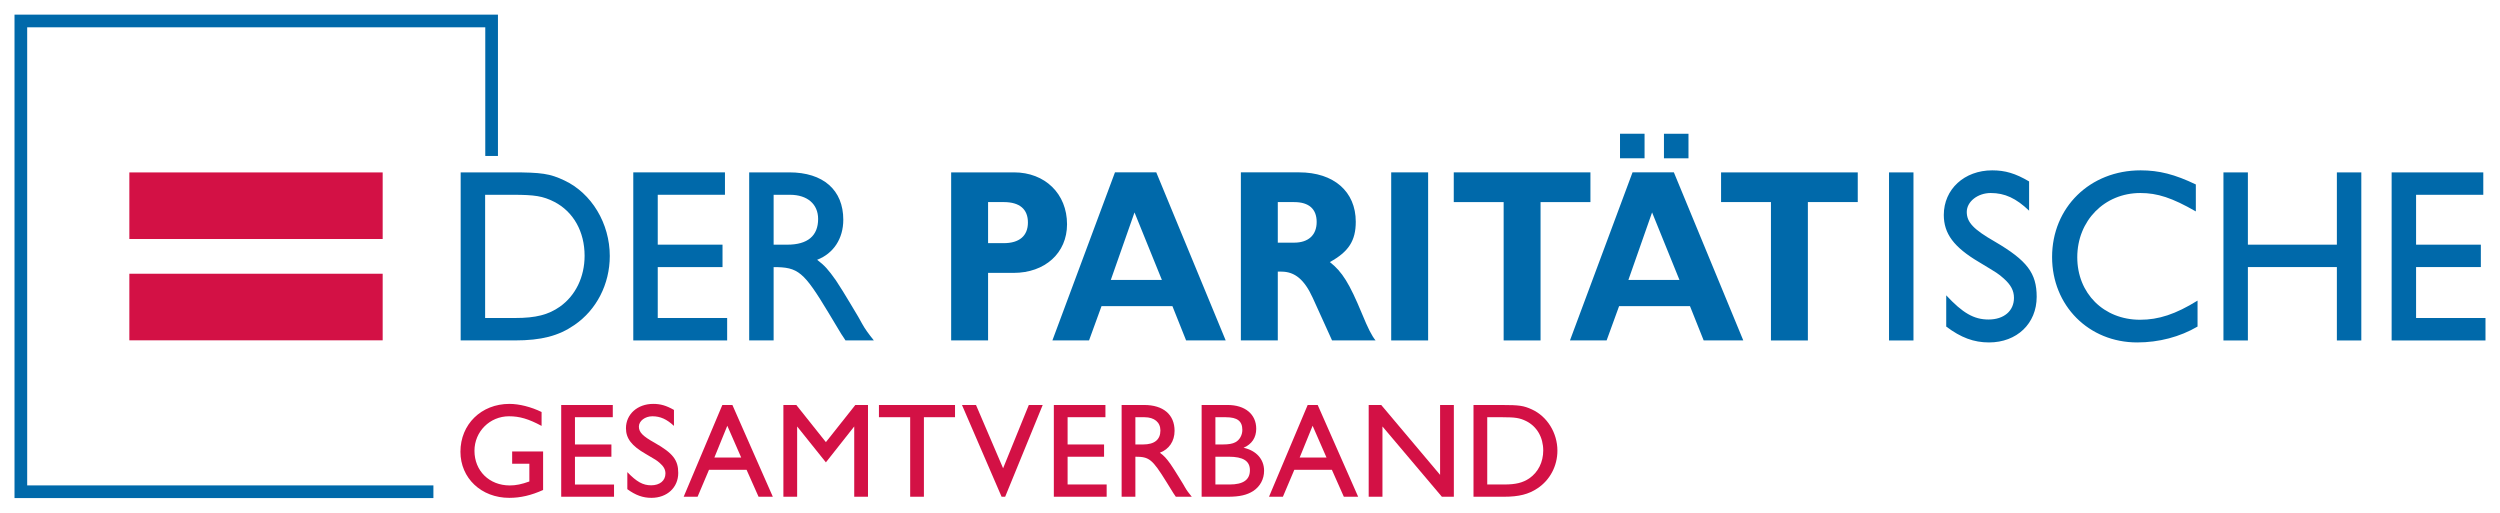 <?xml version="1.0" encoding="UTF-8" standalone="no"?>
<!-- Created with Inkscape (http://www.inkscape.org/) by Marsupilami -->
<svg xmlns:svg="http://www.w3.org/2000/svg" xmlns="http://www.w3.org/2000/svg" version="1.0" width="1024" height="210" viewBox="-0.957 -0.957 164.886 33.798" id="svg6711">
  <defs id="defs6713"></defs>
  <path d="M 7.574,10.407 L 24.282,10.407 L 24.282,14.798 L 7.574,14.798 L 7.574,10.407 z M 7.574,17.089 L 24.282,17.089 L 24.282,21.481 L 7.574,21.481 L 7.574,17.089 z" id="path2485" style="fill:#d31145;fill-opacity:1;fill-rule:nonzero;stroke:none"></path>
  <path d="M 105.89,7.855 L 107.509,7.855 L 107.509,9.474 L 105.89,9.474 L 105.89,7.855 z M 108.788,7.857 L 110.406,7.857 L 110.406,9.476 L 108.788,9.476 L 108.788,7.857 z" id="path2489" style="fill:#0069aa;fill-opacity:1;fill-rule:nonzero;stroke:none"></path>
  <path d="M 31.039,20.008 L 31.039,11.882 L 32.844,11.882 C 34.311,11.882 34.844,11.964 35.601,12.347 C 36.859,12.995 37.6,14.308 37.6,15.903 C 37.6,17.299 37.004,18.529 35.972,19.26 C 35.214,19.792 34.392,20.008 33.021,20.008 L 31.039,20.008 z M 29.426,10.403 L 29.426,21.487 L 33.005,21.487 C 34.746,21.487 35.891,21.188 36.924,20.473 C 38.391,19.475 39.261,17.764 39.261,15.919 C 39.261,13.775 38.067,11.782 36.262,10.934 C 35.311,10.485 34.762,10.403 32.796,10.403 L 29.426,10.403 z" id="path2493" style="fill:#0069aa;fill-opacity:1;fill-rule:evenodd;stroke:none"></path>
  <path d="M 40.811,10.403 L 40.811,21.488 L 47.002,21.488 L 47.002,20.008 L 42.424,20.008 L 42.424,16.651 L 46.696,16.651 L 46.696,15.171 L 42.424,15.171 L 42.424,11.881 L 46.857,11.881 L 46.857,10.403 L 40.811,10.403 z" id="path2497" style="fill:#0069aa;fill-opacity:1;fill-rule:nonzero;stroke:none"></path>
  <path d="M 50.067,15.172 L 50.067,11.882 L 51.147,11.882 C 52.292,11.882 53.002,12.497 53.002,13.477 C 53.002,14.591 52.309,15.172 50.97,15.172 L 50.067,15.172 z M 48.455,10.403 L 48.455,21.487 L 50.067,21.487 L 50.067,16.651 C 51.696,16.651 52.051,16.949 53.695,19.676 C 54.146,20.439 54.485,20.988 54.534,21.072 C 54.599,21.171 54.695,21.304 54.807,21.487 L 56.677,21.487 C 56.307,21.022 56.097,20.739 55.887,20.357 L 55.646,19.924 L 55.13,19.061 C 54.824,18.546 54.436,17.914 54.179,17.532 C 53.662,16.801 53.437,16.552 52.937,16.169 C 54.017,15.753 54.662,14.773 54.662,13.527 C 54.662,11.566 53.34,10.403 51.1,10.403 L 48.455,10.403 z M 64.211,15.072 L 64.211,12.363 L 65.244,12.363 C 66.291,12.363 66.839,12.829 66.839,13.709 C 66.839,14.591 66.275,15.072 65.244,15.072 L 64.211,15.072 z M 61.776,10.403 L 61.776,21.487 L 64.211,21.487 L 64.211,17.033 L 65.889,17.033 C 67.967,17.033 69.419,15.721 69.419,13.826 C 69.419,11.816 67.967,10.403 65.92,10.403 L 61.776,10.403 z" id="path2501" style="fill:#0069aa;fill-opacity:1;fill-rule:evenodd;stroke:none"></path>
  <path d="M 75.675,17.499 L 72.305,17.499 L 73.869,13.045 L 75.675,17.499 z M 75.304,10.402 L 72.58,10.402 L 68.453,21.487 L 70.87,21.487 L 71.693,19.226 L 76.369,19.226 L 77.272,21.487 L 79.883,21.487 L 75.304,10.402 z M 83.319,15.039 L 83.319,12.364 L 84.399,12.364 C 85.367,12.364 85.883,12.812 85.883,13.676 C 85.883,14.54 85.334,15.039 84.399,15.039 L 83.319,15.039 z M 80.884,10.402 L 80.884,21.487 L 83.319,21.487 L 83.319,16.95 L 83.56,16.95 C 84.448,16.95 85.077,17.482 85.624,18.679 L 86.898,21.487 L 89.768,21.487 C 89.51,21.171 89.269,20.689 88.865,19.709 C 88.043,17.731 87.575,16.966 86.753,16.319 C 87.994,15.637 88.462,14.906 88.462,13.66 C 88.462,11.665 87.01,10.402 84.722,10.402 L 80.884,10.402 z" id="path2505" style="fill:#0069aa;fill-opacity:1;fill-rule:evenodd;stroke:none"></path>
  <path d="M 90.799,10.403 L 90.799,21.488 L 93.234,21.488 L 93.234,10.403 L 90.799,10.403 z M 94.925,10.403 L 94.925,12.364 L 98.215,12.364 L 98.215,21.488 L 100.649,21.488 L 100.649,12.364 L 103.939,12.364 L 103.939,10.403 L 94.925,10.403 z" id="path2509" style="fill:#0069aa;fill-opacity:1;fill-rule:nonzero;stroke:none"></path>
  <path d="M 109.811,17.499 L 106.442,17.499 L 108.005,13.045 L 109.811,17.499 z M 109.442,10.402 L 106.716,10.402 L 102.589,21.487 L 105.007,21.487 L 105.829,19.226 L 110.505,19.226 L 111.408,21.487 L 114.02,21.487 L 109.442,10.402 z" id="path2513" style="fill:#0069aa;fill-opacity:1;fill-rule:evenodd;stroke:none"></path>
  <path d="M 112.555,10.403 L 112.555,12.364 L 115.845,12.364 L 115.845,21.488 L 118.28,21.488 L 118.28,12.364 L 121.57,12.364 L 121.57,10.403 L 112.555,10.403 z M 125.245,21.488 L 125.245,10.403 L 123.632,10.403 L 123.632,21.488 L 125.245,21.488 z M 132.871,11.001 C 131.969,10.469 131.291,10.27 130.438,10.27 C 128.599,10.27 127.245,11.516 127.245,13.211 C 127.245,14.441 127.905,15.339 129.566,16.319 C 130.856,17.1 130.791,17.05 131.195,17.399 C 131.662,17.814 131.873,18.196 131.873,18.679 C 131.873,19.543 131.211,20.108 130.195,20.108 C 129.227,20.108 128.486,19.676 127.405,18.513 L 127.405,20.573 C 128.374,21.304 129.227,21.62 130.227,21.62 C 132.065,21.62 133.371,20.374 133.371,18.611 C 133.371,17.05 132.743,16.219 130.615,14.973 C 129.195,14.159 128.76,13.693 128.76,13.011 C 128.76,12.33 129.486,11.765 130.34,11.765 C 131.275,11.765 132.016,12.114 132.871,12.929 L 132.871,11.001 z M 143.868,11.2 C 142.481,10.536 141.449,10.27 140.224,10.27 C 136.886,10.27 134.387,12.713 134.387,15.986 C 134.387,19.194 136.806,21.62 139.999,21.62 C 141.434,21.62 142.82,21.254 143.981,20.573 L 143.981,18.861 C 142.53,19.759 141.417,20.124 140.191,20.124 C 137.79,20.124 136.048,18.38 136.048,16.003 C 136.048,13.594 137.838,11.765 140.208,11.765 C 141.336,11.765 142.304,12.081 143.868,12.979 L 143.868,11.2 z M 147.301,15.171 L 147.301,10.403 L 145.689,10.403 L 145.689,21.488 L 147.301,21.488 L 147.301,16.651 L 153.17,16.651 L 153.17,21.488 L 154.782,21.488 L 154.782,10.403 L 153.17,10.403 L 153.17,15.171 L 147.301,15.171 z M 156.782,10.403 L 156.782,21.488 L 162.972,21.488 L 162.972,20.008 L 158.394,20.008 L 158.394,16.651 L 162.666,16.651 L 162.666,15.171 L 158.394,15.171 L 158.394,11.881 L 162.827,11.881 L 162.827,10.403 L 156.782,10.403 z" id="path2517" style="fill:#0069aa;fill-opacity:1;fill-rule:nonzero;stroke:none"></path>
  <path d="M 32.822,28.812 L 32.822,29.62 L 33.956,29.62 L 33.956,30.79 C 33.457,30.971 33.076,31.052 32.668,31.052 C 31.316,31.052 30.336,30.091 30.336,28.767 C 30.336,27.497 31.352,26.49 32.613,26.49 C 33.312,26.49 33.902,26.662 34.763,27.125 L 34.763,26.208 C 34.074,25.872 33.293,25.673 32.641,25.673 C 30.789,25.673 29.411,27.016 29.411,28.83 C 29.411,30.572 30.789,31.87 32.631,31.87 C 33.376,31.87 34.074,31.706 34.863,31.352 L 34.863,28.812 L 32.822,28.812 z M 36.057,25.746 L 36.057,31.797 L 39.541,31.797 L 39.541,30.99 L 36.964,30.99 L 36.964,29.157 L 39.368,29.157 L 39.368,28.35 L 36.964,28.35 L 36.964,26.553 L 39.459,26.553 L 39.459,25.746 L 36.057,25.746 z M 43.494,26.072 C 42.987,25.782 42.606,25.673 42.124,25.673 C 41.091,25.673 40.328,26.353 40.328,27.278 C 40.328,27.95 40.699,28.44 41.634,28.975 C 42.359,29.401 42.324,29.375 42.551,29.565 C 42.813,29.792 42.932,30.001 42.932,30.263 C 42.932,30.736 42.559,31.043 41.988,31.043 C 41.444,31.043 41.027,30.807 40.418,30.173 L 40.418,31.298 C 40.963,31.697 41.444,31.87 42.007,31.87 C 43.041,31.87 43.776,31.188 43.776,30.227 C 43.776,29.375 43.422,28.921 42.224,28.241 C 41.426,27.796 41.181,27.542 41.181,27.17 C 41.181,26.797 41.589,26.49 42.069,26.49 C 42.596,26.49 43.013,26.68 43.494,27.125 L 43.494,26.072 z" id="path2521" style="fill:#d31145;fill-opacity:1;fill-rule:nonzero;stroke:none"></path>
  <path d="M 47.928,29.211 L 46.159,29.211 L 47.012,27.115 L 47.928,29.211 z M 48.282,30.019 L 49.072,31.796 L 50.014,31.796 L 47.348,25.745 L 46.685,25.745 L 44.135,31.796 L 45.052,31.796 L 45.805,30.019 L 48.282,30.019 z" id="path2525" style="fill:#d31145;fill-opacity:1;fill-rule:evenodd;stroke:none"></path>
  <path d="M 50.711,25.745 L 50.711,31.797 L 51.618,31.797 L 51.618,27.162 L 53.514,29.529 L 55.383,27.162 L 55.383,31.797 L 56.291,31.797 L 56.291,25.745 L 55.456,25.745 L 53.514,28.195 L 51.563,25.745 L 50.711,25.745 z M 57.013,25.745 L 57.013,26.553 L 59.073,26.553 L 59.073,31.797 L 59.979,31.797 L 59.979,26.553 L 62.031,26.553 L 62.031,25.745 L 57.013,25.745 z M 66.898,25.745 L 65.202,29.919 L 63.414,25.745 L 62.489,25.745 L 65.102,31.797 L 65.338,31.797 L 67.814,25.745 L 66.898,25.745 z M 68.548,25.745 L 68.548,31.797 L 72.032,31.797 L 72.032,30.989 L 69.456,30.989 L 69.456,29.157 L 71.861,29.157 L 71.861,28.349 L 69.456,28.349 L 69.456,26.553 L 71.951,26.553 L 71.951,25.745 L 68.548,25.745 z" id="path2529" style="fill:#d31145;fill-opacity:1;fill-rule:nonzero;stroke:none"></path>
  <path d="M 73.926,28.349 L 73.926,26.553 L 74.534,26.553 C 75.177,26.553 75.577,26.888 75.577,27.424 C 75.577,28.032 75.187,28.349 74.435,28.349 L 73.926,28.349 z M 73.019,25.745 L 73.019,31.797 L 73.926,31.797 L 73.926,29.157 C 74.842,29.157 75.042,29.32 75.967,30.808 C 76.221,31.225 76.412,31.524 76.439,31.57 C 76.475,31.624 76.53,31.697 76.594,31.797 L 77.646,31.797 C 77.437,31.543 77.319,31.389 77.201,31.18 L 77.065,30.944 L 76.775,30.472 C 76.602,30.192 76.385,29.847 76.24,29.638 C 75.95,29.238 75.822,29.102 75.541,28.893 C 76.149,28.667 76.511,28.132 76.511,27.45 C 76.511,26.38 75.767,25.745 74.506,25.745 L 73.019,25.745 z M 79.204,30.989 L 79.204,29.157 L 80.084,29.157 C 81.036,29.157 81.48,29.438 81.48,30.045 C 81.48,30.68 81.045,30.989 80.137,30.989 L 79.204,30.989 z M 79.204,28.349 L 79.204,26.553 L 79.892,26.553 C 80.646,26.553 80.981,26.807 80.981,27.388 C 80.981,27.733 80.8,28.059 80.519,28.204 C 80.329,28.304 80.084,28.349 79.684,28.349 L 79.204,28.349 z M 78.296,25.745 L 78.296,31.797 L 80.047,31.797 C 80.8,31.797 81.29,31.679 81.689,31.425 C 82.152,31.125 82.415,30.635 82.415,30.082 C 82.415,29.32 81.897,28.749 81.062,28.567 C 81.607,28.332 81.897,27.895 81.897,27.315 C 81.897,26.354 81.162,25.745 80.011,25.745 L 78.296,25.745 z M 86.532,29.212 L 84.762,29.212 L 85.615,27.115 L 86.532,29.212 z M 86.886,30.019 L 87.675,31.797 L 88.619,31.797 L 85.951,25.745 L 85.29,25.745 L 82.74,31.797 L 83.656,31.797 L 84.409,30.019 L 86.886,30.019 z" id="path2533" style="fill:#d31145;fill-opacity:1;fill-rule:evenodd;stroke:none"></path>
  <path d="M 94.023,25.745 L 94.023,30.354 L 90.141,25.745 L 89.314,25.745 L 89.314,31.797 L 90.222,31.797 L 90.222,27.162 L 94.141,31.797 L 94.931,31.797 L 94.931,25.745 L 94.023,25.745 z" id="path2537" style="fill:#d31145;fill-opacity:1;fill-rule:nonzero;stroke:none"></path>
  <path d="M 97.133,30.989 L 97.133,26.553 L 98.15,26.553 C 98.976,26.553 99.275,26.598 99.701,26.807 C 100.408,27.161 100.826,27.877 100.826,28.749 C 100.826,29.511 100.49,30.182 99.91,30.582 C 99.483,30.872 99.021,30.989 98.25,30.989 L 97.133,30.989 z M 96.227,25.746 L 96.227,31.797 L 98.241,31.797 C 99.22,31.797 99.865,31.633 100.445,31.243 C 101.271,30.699 101.761,29.764 101.761,28.758 C 101.761,27.588 101.09,26.498 100.073,26.036 C 99.538,25.791 99.23,25.746 98.122,25.746 L 96.227,25.746 z" id="path2541" style="fill:#d31145;fill-opacity:1;fill-rule:evenodd;stroke:none"></path>
  <path d="M 27.628,31.467 L 0.418,31.467 L 0.418,0.418 L 31.467,0.418 L 31.467,9.321" id="path2547" style="fill:none;fill-opacity:1;stroke:#0069aa;stroke-width:0.836;stroke-linecap:butt;stroke-linejoin:miter;stroke-miterlimit:3.864;stroke-dasharray:none;stroke-opacity:1"></path>
</svg>
<!-- version: 20090314, original size: 162.97249 31.885, border: 3% -->
